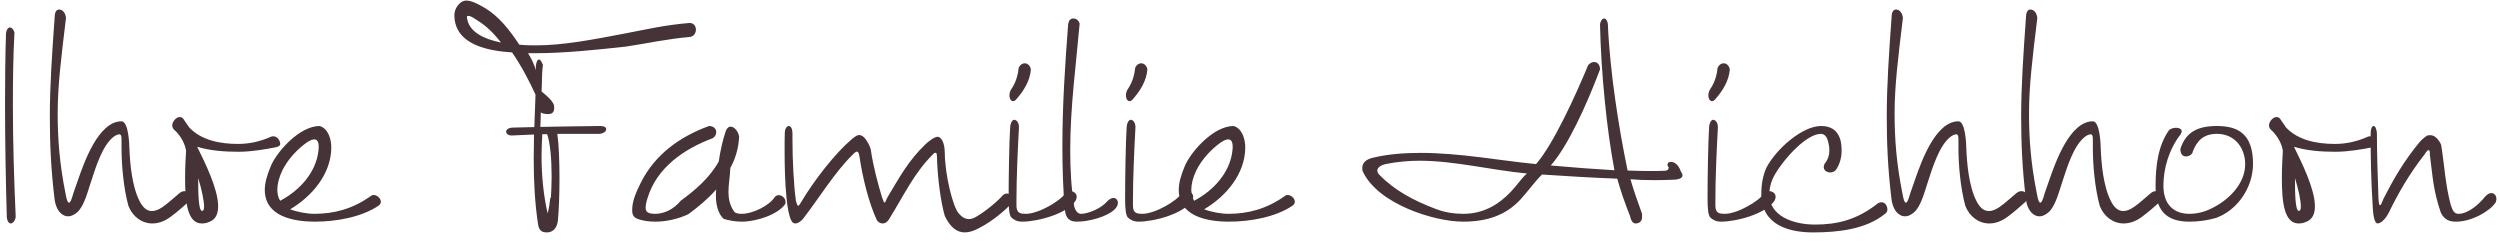 <?xml version="1.0" standalone="no"?>
<!-- Generator: Adobe Fireworks 10, Export SVG Extension by Aaron Beall (http://fireworks.abeall.com) . Version: 0.6.1  -->
<!DOCTYPE svg PUBLIC "-//W3C//DTD SVG 1.1//EN" "http://www.w3.org/Graphics/SVG/1.1/DTD/svg11.dtd">
<svg id="Untitled-Seite%201" viewBox="0 0 279 27" style="background-color:#ffffff00" version="1.1"
	xmlns="http://www.w3.org/2000/svg" xmlns:xlink="http://www.w3.org/1999/xlink" xml:space="preserve"
	x="0px" y="0px" width="279px" height="27px"
>
	<g id="Ebene%201">
		<g>
			<path d="M 0.672 3.679 C 0.584 6.229 0.562 8.951 0.562 11.707 C 0.562 15.945 0.65 20.321 0.759 24.214 C 0.803 24.696 1 24.938 1.197 24.938 C 1.394 24.938 1.718 24.662 1.752 24.18 C 1.577 20.286 1.438 15.911 1.438 11.673 C 1.438 8.916 1.472 6.194 1.613 3.645 C 1.508 3.231 1.285 3.062 1.109 3.062 C 0.913 3.062 0.738 3.266 0.672 3.679 L 0.672 3.679 Z" fill="#463337"/>
			<path d="M 7.365 1.997 C 7.291 1.374 6.957 1.062 6.586 1.062 C 6.328 1.062 6.131 1.304 6.109 1.79 C 5.803 6.086 5.562 9.517 5.562 13.017 C 5.562 15.893 5.672 18.839 6.109 22.373 C 6.263 23.239 6.623 23.759 7.068 24.002 C 7.254 24.106 7.439 24.14 7.625 24.14 C 7.996 24.14 8.33 23.933 8.664 23.655 C 9.295 23.032 9.666 21.853 10.074 20.537 C 10.742 18.457 11.447 16.24 12.672 15.269 C 12.969 15.062 13.154 14.992 13.303 14.992 C 13.525 14.992 13.562 15.2 13.562 15.581 L 13.562 16.552 C 13.562 18.388 13.781 20.953 14.328 22.962 C 14.787 24.175 15.838 24.938 16.993 24.938 C 17.623 24.938 18.323 24.73 19.023 24.21 C 19.828 23.621 20.388 23.101 21.018 22.547 C 21.228 22.339 21.298 22.131 21.298 21.957 C 21.298 21.611 20.983 21.334 20.598 21.334 C 20.388 21.334 20.213 21.403 20.003 21.576 C 19.443 22.027 18.848 22.616 18.148 23.101 C 17.693 23.413 17.308 23.551 16.958 23.551 C 16.363 23.551 15.943 23.136 15.593 22.477 C 14.717 20.779 14.508 18.25 14.438 16.482 C 14.438 16.17 14.35 13.537 13.562 13.537 C 10.965 13.537 9.369 18.215 8.775 19.878 L 8.182 21.576 C 7.996 22.269 7.848 22.616 7.699 22.616 C 7.551 22.616 7.439 22.304 7.328 21.68 C 6.623 18.18 6.438 15.408 6.438 12.671 C 6.438 9.586 6.809 6.606 7.365 1.997 L 7.365 1.997 Z" fill="#463337"/>
			<path d="M 19.396 14.441 C 20.236 15.171 20.693 16.182 20.766 16.858 C 20.729 17.393 20.656 18.616 20.656 19.873 C 20.656 22.423 20.875 24.938 22.518 24.938 C 22.774 24.938 23.03 24.903 23.358 24.763 C 24.089 24.483 24.344 23.855 24.344 23.017 C 24.344 21.096 22.884 18.162 22.007 16.381 C 23.431 16.818 25.044 16.938 26.619 16.938 C 28.089 16.938 29.769 16.639 30.854 16.421 C 31.134 16.341 31.274 16.222 31.274 16.083 C 31.274 15.657 30.924 15.211 30.504 15.211 C 30.434 15.211 30.329 15.211 30.259 15.252 C 29.069 15.779 27.879 16.062 26.584 16.062 C 24.554 16.062 22.482 15.657 21.131 14.238 L 20.516 13.346 C 20.411 13.143 20.236 13.062 20.061 13.062 C 19.676 13.062 19.221 13.549 19.221 13.995 C 19.221 14.157 19.291 14.319 19.396 14.441 L 19.396 14.441 ZM 22.555 23.54 C 22.153 23.54 22.117 21.619 22.117 19.873 C 22.518 21.165 22.774 22.388 22.774 23.051 C 22.774 23.331 22.738 23.506 22.555 23.54 L 22.555 23.54 Z" fill="#463337"/>
			<path d="M 35.676 14.062 C 33.435 14.062 30.95 16.878 30.25 18.471 C 29.83 19.455 29.55 20.37 29.55 21.184 C 29.55 24.139 32.7 24.737 35.151 24.737 C 37.531 24.737 40.366 24.231 42.256 22.947 C 42.431 22.811 42.502 22.676 42.502 22.506 C 42.502 22.133 42.081 21.76 41.696 21.76 C 41.556 21.76 41.416 21.828 41.311 21.93 C 39.316 23.32 37.286 23.862 35.081 23.862 C 34.276 23.862 33.156 23.659 32.385 23.354 C 34.801 21.93 36.971 19.421 36.971 16.437 C 36.971 15.522 36.621 14.335 35.676 14.062 L 35.676 14.062 ZM 30.95 21.184 C 30.95 20.54 31.125 19.828 31.51 19.014 C 32.14 17.759 33.156 16.675 34.241 15.895 C 34.591 15.657 34.871 15.556 35.081 15.556 C 35.431 15.556 35.571 15.895 35.571 16.403 C 35.571 16.539 35.536 16.675 35.536 16.844 C 35.256 19.285 33.401 21.286 31.265 22.404 C 31.055 22.066 30.95 21.659 30.95 21.184 L 30.95 21.184 Z" fill="#463337"/>
			<path d="M 57.147 14.242 C 56.727 14.281 56.482 14.48 56.482 14.679 C 56.482 14.858 56.657 15.122 57.077 15.122 L 59.596 15.011 C 59.596 15.968 59.562 16.777 59.562 17.623 C 59.562 20.125 59.68 22.663 60.051 25.055 C 60.152 25.643 60.387 25.938 61.038 25.938 C 61.781 25.938 62.197 25.349 62.263 24.576 C 62.372 23.473 62.438 21.707 62.438 19.904 C 62.438 18.028 62.372 16.152 62.197 14.938 L 66.918 14.938 C 67.513 14.858 67.653 14.58 67.653 14.401 C 67.653 14.222 67.443 14.062 66.988 14.062 C 63.978 14.083 63.313 14.122 60.303 14.162 C 60.32 13.677 60.353 13.082 60.353 12.522 C 60.438 12.662 60.812 12.732 61.188 12.732 C 61.672 12.732 61.847 12.452 61.847 12.066 C 61.847 11.961 61.847 11.821 61.803 11.681 C 61.606 11.191 61.038 10.701 60.438 10.21 C 60.513 9.055 60.438 8.425 60.587 7.234 C 60.421 6.814 60.286 6.638 60.152 6.638 C 60 6.638 59.849 6.884 59.798 7.374 L 59.798 7.829 C 59.63 7.199 59.318 6.569 58.932 5.938 L 59.764 5.938 C 62.928 5.938 66.533 5.566 69.893 5.194 C 72.308 4.828 74.374 4.359 76.964 4.125 C 77.419 4.086 77.664 3.695 77.664 3.305 C 77.664 2.914 77.419 2.562 76.964 2.562 C 74.129 2.797 72.239 3.266 69.753 3.734 C 66.288 4.398 62.892 5.062 59.798 5.062 C 59.352 5.062 58.652 5.062 57.952 4.984 C 56.867 3.344 55.677 1.82 54.102 0.883 C 53.367 0.453 52.632 0.062 52.037 0.062 C 51.337 0.062 50.707 0.922 50.707 1.664 C 50.707 5.15 54.837 5.697 57.147 5.85 C 58.162 7.304 59.072 9.055 59.764 10.561 C 59.714 11.821 59.663 13.012 59.63 14.182 L 57.147 14.242 L 57.147 14.242 ZM 61.413 22.075 C 61.337 22.737 61.263 23.326 61.112 23.804 C 60.646 21.744 60.438 19.573 60.438 17.439 C 60.438 16.63 60.479 15.784 60.521 14.974 L 61.063 14.974 C 61.396 15.894 61.562 17.77 61.562 19.683 C 61.562 20.493 61.521 21.339 61.479 22.075 L 61.413 22.075 L 61.413 22.075 ZM 55.922 4.75 C 53.962 4.359 52.387 3.539 52.142 2.133 C 52.107 2.055 52.107 1.977 52.107 1.898 C 52.107 1.82 52.142 1.781 52.247 1.781 L 52.387 1.781 C 52.667 1.859 52.982 2.094 53.297 2.289 C 54.312 2.914 55.152 3.773 55.922 4.75 L 55.922 4.75 Z" fill="#463337"/>
			<path d="M 79.546 15.421 C 79.826 15.243 79.931 14.992 79.931 14.742 C 79.931 14.384 79.651 14.062 79.126 14.062 C 75.976 15.207 73.105 17.174 71.495 20.429 C 71.04 21.359 70.55 22.36 70.55 23.469 C 70.55 23.994 70.725 24.3 71.285 24.475 C 71.81 24.65 72.44 24.737 73.14 24.737 C 74.365 24.737 75.696 24.431 76.816 23.906 C 77.901 23.111 79.021 22.181 79.931 21.144 C 79.896 21.395 79.896 21.645 79.896 21.86 C 79.896 22.933 80.176 23.906 80.771 24.431 C 81.296 24.584 81.996 24.737 82.766 24.737 C 84.482 24.737 86.862 23.906 87.632 22.77 C 87.667 22.667 87.667 22.599 87.667 22.531 C 87.667 22.121 87.282 21.779 86.897 21.779 C 86.722 21.779 86.582 21.848 86.442 22.018 C 85.882 22.906 84.061 23.862 82.766 23.862 C 82.381 23.862 82.031 23.794 81.891 23.555 C 81.436 22.872 81.296 22.155 81.296 21.438 C 81.296 20.584 81.471 19.696 81.506 18.74 C 82.066 17.716 82.416 16.589 82.486 15.291 C 82.451 14.779 81.996 14.13 81.541 14.13 C 81.331 14.13 81.156 14.267 81.016 14.574 C 80.666 15.564 80.386 16.828 80.211 18.023 C 79.231 19.799 77.586 21.233 75.976 22.394 C 75.136 23.433 74.016 23.862 73.14 23.862 C 72.3 23.862 72.055 23.648 72.055 23.183 C 72.055 22.897 72.125 22.539 72.265 22.11 C 73.28 18.712 76.361 16.602 79.546 15.421 L 79.546 15.421 Z" fill="#463337"/>
			<path d="M 112.893 22.698 C 112.963 22.568 113.033 22.438 113.033 22.309 C 113.033 21.952 112.718 21.595 112.368 21.595 C 112.228 21.595 112.088 21.66 111.948 21.757 C 111.213 22.601 109.848 23.672 108.938 24.191 C 108.658 24.353 108.413 24.451 108.133 24.451 C 107.748 24.451 107.363 24.256 106.978 23.802 C 106.348 23.055 105.472 19.615 105.438 17.083 C 105.438 15.753 104.947 15.266 104.648 15.266 C 104.273 15.266 103.7 15.72 103.306 16.077 C 101.407 17.895 100.44 19.68 99.043 22.017 C 98.899 22.276 98.828 22.601 98.72 22.601 C 98.648 22.601 98.577 22.438 98.433 22.017 C 98.004 20.588 97.466 18.674 97.179 16.694 C 97.108 16.369 96.785 15.655 96.391 15.298 C 96.212 15.136 96.033 15.071 95.89 15.071 C 95.567 15.071 95.281 15.363 94.994 15.59 C 93.167 17.148 90.802 20.199 89.441 22.503 C 89.261 22.828 89.154 22.958 89.082 22.958 C 88.975 22.958 88.939 22.763 88.832 22.438 C 88.581 20.783 88.438 17.765 88.438 15.525 L 88.438 14.811 C 88.416 14.325 88.246 14.062 88.032 14.062 C 87.84 14.062 87.626 14.292 87.584 14.746 C 87.562 15.428 87.562 16.11 87.562 16.856 C 87.562 18.576 87.605 20.426 87.776 22.081 C 87.883 23.185 88.053 24.126 88.31 24.613 C 88.416 24.84 88.581 24.938 88.76 24.938 C 89.047 24.938 89.369 24.71 89.62 24.418 C 91.34 22.211 93.167 19.193 95.173 17.246 C 95.352 17.051 95.531 16.921 95.639 16.921 C 95.782 16.921 95.854 17.083 95.925 17.505 C 96.284 19.972 97 22.73 97.86 24.581 C 98.039 24.808 98.254 24.938 98.505 24.938 C 98.72 24.938 98.971 24.84 99.186 24.516 C 100.906 21.757 101.98 19.355 104.094 17.246 C 104.237 17.083 104.345 17.051 104.417 17.051 C 104.562 17.051 104.524 17.246 104.562 17.408 C 104.605 19.712 104.989 22.568 105.438 24.094 C 106.033 25.345 106.768 25.938 107.678 25.938 C 108.168 25.938 108.728 25.752 109.323 25.419 C 110.828 24.645 112.158 23.477 112.893 22.698 L 112.893 22.698 Z" fill="#463337"/>
			<path d="M 113.718 14.199 C 113.718 13.644 113.416 13.367 113.197 13.367 C 113 13.367 112.781 13.644 112.737 14.164 C 112.628 15.757 112.562 19.81 112.562 22.235 C 112.562 23.308 112.65 24.054 112.869 24.268 C 113.109 24.503 113.472 24.737 114.068 24.737 C 115.783 24.737 119.073 23.884 120.053 22.373 C 120.123 22.235 120.158 22.096 120.158 21.957 C 120.158 21.576 119.808 21.334 119.458 21.334 C 119.283 21.334 119.073 21.403 118.933 21.542 C 118.338 22.408 115.993 23.828 114.523 23.862 C 113.928 23.862 113.438 23.828 113.438 22.962 L 113.438 22.235 C 113.438 19.879 113.578 16.796 113.718 14.199 L 113.718 14.199 ZM 113.416 11.081 C 114.243 10.146 114.943 9.038 115.048 7.756 C 114.978 7.306 114.663 7.062 114.348 7.062 C 114.103 7.062 113.823 7.237 113.683 7.583 C 113.543 8.968 113.044 9.661 112.781 10.077 C 112.694 10.284 112.65 10.458 112.65 10.631 C 112.65 11.012 112.825 11.289 113.066 11.289 C 113.175 11.289 113.306 11.22 113.416 11.081 L 113.416 11.081 Z" fill="#463337"/>
			<path d="M 119.207 2.679 C 118.862 7.14 118.562 11.772 118.562 16.336 C 118.562 18.72 118.632 21.104 118.839 23.42 C 118.954 24.423 119.391 24.737 120.208 24.737 C 121.503 24.737 123.533 24.199 124.373 23.386 C 124.653 23.113 124.758 22.875 124.758 22.636 C 124.758 22.33 124.548 22.091 124.268 22.091 C 124.058 22.091 123.778 22.228 123.533 22.5 C 122.868 23.283 121.398 23.862 120.663 23.862 C 120.313 23.862 120.068 23.624 119.892 23.079 C 119.543 21.002 119.438 18.89 119.438 16.744 C 119.438 11.908 120.103 7.072 120.488 2.644 C 120.383 2.236 120.068 2.062 119.787 2.062 C 119.472 2.062 119.276 2.27 119.207 2.679 L 119.207 2.679 Z" fill="#463337"/>
			<path d="M 126.718 14.199 C 126.718 13.644 126.416 13.367 126.197 13.367 C 126 13.367 125.781 13.644 125.737 14.164 C 125.628 15.757 125.562 19.81 125.562 22.235 C 125.562 23.308 125.65 24.054 125.869 24.268 C 126.109 24.503 126.472 24.737 127.068 24.737 C 128.783 24.737 132.073 23.884 133.053 22.373 C 133.123 22.235 133.158 22.096 133.158 21.957 C 133.158 21.576 132.808 21.334 132.458 21.334 C 132.283 21.334 132.073 21.403 131.933 21.542 C 131.338 22.408 128.993 23.828 127.523 23.862 C 126.928 23.862 126.438 23.828 126.438 22.962 L 126.438 22.235 C 126.438 19.879 126.578 16.796 126.718 14.199 L 126.718 14.199 ZM 126.416 11.081 C 127.243 10.146 127.943 9.038 128.048 7.756 C 127.978 7.306 127.663 7.062 127.348 7.062 C 127.103 7.062 126.823 7.237 126.683 7.583 C 126.543 8.968 126.044 9.661 125.781 10.077 C 125.694 10.284 125.65 10.458 125.65 10.631 C 125.65 11.012 125.825 11.289 126.066 11.289 C 126.175 11.289 126.306 11.22 126.416 11.081 L 126.416 11.081 Z" fill="#463337"/>
			<path d="M 137.676 14.062 C 135.435 14.062 132.95 16.878 132.25 18.471 C 131.83 19.455 131.55 20.37 131.55 21.184 C 131.55 24.139 134.7 24.737 137.151 24.737 C 139.531 24.737 142.366 24.231 144.256 22.947 C 144.431 22.811 144.501 22.676 144.501 22.506 C 144.501 22.133 144.081 21.76 143.696 21.76 C 143.556 21.76 143.416 21.828 143.311 21.93 C 141.316 23.32 139.286 23.862 137.081 23.862 C 136.276 23.862 135.155 23.659 134.385 23.354 C 136.801 21.93 138.971 19.421 138.971 16.437 C 138.971 15.522 138.621 14.335 137.676 14.062 L 137.676 14.062 ZM 132.95 21.184 C 132.95 20.54 133.125 19.828 133.51 19.014 C 134.14 17.759 135.155 16.675 136.241 15.895 C 136.591 15.657 136.871 15.556 137.081 15.556 C 137.431 15.556 137.571 15.895 137.571 16.403 C 137.571 16.539 137.536 16.675 137.536 16.844 C 137.256 19.285 135.4 21.286 133.265 22.404 C 133.055 22.066 132.95 21.659 132.95 21.184 L 132.95 21.184 Z" fill="#463337"/>
			<path d="M 178.562 7.748 C 178.562 7.244 178.282 6.92 177.897 6.92 C 177.687 6.92 177.442 7.028 177.232 7.28 C 175.867 10.589 173.347 16.127 171.422 18.312 C 167.361 17.916 162.916 17.062 158.54 17.062 C 156.72 17.062 154.9 17.19 153.15 17.617 C 152.415 17.809 152.03 18.188 152.03 18.75 C 152.03 18.906 152.03 19.031 152.1 19.155 C 153.78 22.774 160.081 24.737 163.266 24.737 C 165.961 24.737 168.026 24.028 169.672 22.279 C 170.547 21.322 171.282 20.267 172.087 19.477 C 174.782 19.661 177.897 19.845 180.488 19.938 C 180.838 21.223 181.293 22.543 181.923 24.146 C 182.063 24.798 182.308 24.938 182.553 24.938 C 182.903 24.938 183.253 24.728 183.253 24.238 L 183.253 23.862 C 182.728 22.444 182.308 21.19 181.958 20.003 C 182.658 20.069 183.498 20.102 184.408 20.102 C 185.038 20.102 185.738 20.102 186.438 20.069 C 187.138 20.069 187.768 19.97 187.768 19.569 C 187.768 19.454 187.698 19.293 187.558 19.086 C 187.313 18.344 186.823 18.062 186.473 18.062 C 186.263 18.062 186.088 18.188 186.088 18.375 C 186.088 18.469 186.123 18.562 186.228 18.688 C 186.193 18.906 186.158 19.062 185.633 19.062 C 185.143 19.086 184.653 19.086 184.163 19.086 C 183.323 19.086 182.483 19.062 181.643 19.031 C 180.698 14.545 179.648 7.963 179.438 2.676 C 179.394 2.281 179.197 2.062 179.022 2.062 C 178.825 2.062 178.606 2.317 178.562 2.748 C 178.672 8.107 179.328 14.617 180.173 19 C 178.037 18.875 175.482 18.688 173.067 18.469 C 174.992 16.271 177.057 11.74 178.562 7.748 L 178.562 7.748 ZM 168.621 21.388 C 167.186 22.906 165.471 23.862 163.301 23.862 C 162.251 23.862 161.201 23.698 160.186 23.302 C 157.84 22.411 155.67 21.289 153.955 19.523 C 153.78 19.385 153.71 19.155 153.71 19.031 C 153.71 18.656 154.2 18.406 154.62 18.312 C 155.88 18.062 157.14 17.938 158.4 17.938 C 162.356 17.938 166.276 18.969 170.407 19.362 C 169.812 19.868 169.286 20.695 168.621 21.388 L 168.621 21.388 Z" fill="#463337"/>
			<path d="M 191.718 14.199 C 191.718 13.644 191.416 13.367 191.197 13.367 C 191 13.367 190.781 13.644 190.738 14.164 C 190.628 15.757 190.562 19.81 190.562 22.235 C 190.562 23.308 190.65 24.054 190.869 24.268 C 191.109 24.503 191.472 24.737 192.068 24.737 C 193.783 24.737 197.073 23.884 198.053 22.373 C 198.123 22.235 198.158 22.096 198.158 21.957 C 198.158 21.576 197.808 21.334 197.458 21.334 C 197.283 21.334 197.073 21.403 196.933 21.542 C 196.338 22.408 193.993 23.828 192.523 23.862 C 191.928 23.862 191.438 23.828 191.438 22.962 L 191.438 22.235 C 191.438 19.879 191.577 16.796 191.718 14.199 L 191.718 14.199 ZM 191.416 11.081 C 192.243 10.146 192.943 9.038 193.048 7.756 C 192.978 7.306 192.663 7.062 192.348 7.062 C 192.103 7.062 191.822 7.237 191.683 7.583 C 191.542 8.968 191.044 9.661 190.781 10.077 C 190.694 10.284 190.65 10.458 190.65 10.631 C 190.65 11.012 190.825 11.289 191.066 11.289 C 191.175 11.289 191.306 11.22 191.416 11.081 L 191.416 11.081 Z" fill="#463337"/>
			<path d="M 203.633 18.262 C 203.563 18.413 203.528 18.526 203.528 18.64 C 203.528 19.018 203.878 19.244 204.263 19.244 C 204.508 19.244 204.788 19.131 204.928 18.904 C 205.348 18.262 205.523 17.544 205.523 16.826 C 205.523 16.411 205.488 15.995 205.383 15.579 C 205.033 14.456 204.263 14.062 203.213 14.062 C 201.183 14.062 198.243 16.562 197.109 18.753 C 196.738 19.622 196.562 20.567 196.562 21.625 C 196.562 25.172 199.748 25.938 202.338 25.938 C 205.208 25.938 208.219 25.566 210.284 23.929 C 210.529 23.778 210.634 23.589 210.634 23.4 C 210.634 22.985 210.389 22.569 209.969 22.569 C 209.864 22.569 209.724 22.607 209.584 22.682 C 207.203 24.571 204.963 25.062 202.548 25.062 C 200.203 25.062 197.438 24.156 197.438 21.625 C 197.507 20.793 197.683 20.151 198.103 19.433 C 199.188 17.582 201.638 14.938 203.213 14.938 C 203.598 14.938 203.913 15.239 204.053 15.957 C 204.123 16.222 204.158 16.486 204.158 16.751 C 204.158 17.28 204.018 17.809 203.633 18.262 L 203.633 18.262 Z" fill="#463337"/>
			<path d="M 212.365 1.997 C 212.291 1.374 211.957 1.062 211.586 1.062 C 211.328 1.062 211.131 1.304 211.109 1.79 C 210.803 6.086 210.562 9.517 210.562 13.017 C 210.562 15.893 210.672 18.839 211.109 22.373 C 211.263 23.239 211.623 23.759 212.068 24.002 C 212.254 24.106 212.44 24.14 212.625 24.14 C 212.996 24.14 213.33 23.933 213.664 23.655 C 214.295 23.032 214.666 21.853 215.074 20.537 C 215.742 18.457 216.447 16.24 217.672 15.269 C 217.969 15.062 218.154 14.992 218.303 14.992 C 218.525 14.992 218.562 15.2 218.562 15.581 L 218.562 16.552 C 218.562 18.388 218.781 20.953 219.328 22.962 C 219.787 24.175 220.838 24.938 221.993 24.938 C 222.623 24.938 223.323 24.73 224.023 24.21 C 224.828 23.621 225.388 23.101 226.018 22.547 C 226.228 22.339 226.298 22.131 226.298 21.957 C 226.298 21.611 225.983 21.334 225.598 21.334 C 225.388 21.334 225.213 21.403 225.003 21.576 C 224.443 22.027 223.848 22.616 223.148 23.101 C 222.693 23.413 222.308 23.551 221.958 23.551 C 221.363 23.551 220.943 23.136 220.593 22.477 C 219.718 20.779 219.507 18.25 219.438 16.482 C 219.438 16.17 219.35 13.537 218.562 13.537 C 215.965 13.537 214.369 18.215 213.775 19.878 L 213.182 21.576 C 212.996 22.269 212.848 22.616 212.699 22.616 C 212.551 22.616 212.44 22.304 212.328 21.68 C 211.623 18.18 211.438 15.408 211.438 12.671 C 211.438 9.586 211.809 6.606 212.365 1.997 L 212.365 1.997 Z" fill="#463337"/>
			<path d="M 227.365 1.997 C 227.291 1.374 226.957 1.062 226.586 1.062 C 226.328 1.062 226.131 1.304 226.109 1.79 C 225.803 6.086 225.562 9.517 225.562 13.017 C 225.562 15.893 225.672 18.839 226.109 22.373 C 226.263 23.239 226.623 23.759 227.068 24.002 C 227.254 24.106 227.44 24.14 227.625 24.14 C 227.996 24.14 228.33 23.933 228.664 23.655 C 229.295 23.032 229.666 21.853 230.074 20.537 C 230.742 18.457 231.447 16.24 232.672 15.269 C 232.969 15.062 233.154 14.992 233.303 14.992 C 233.525 14.992 233.562 15.2 233.562 15.581 L 233.562 16.552 C 233.562 18.388 233.781 20.953 234.328 22.962 C 234.787 24.175 235.838 24.938 236.993 24.938 C 237.623 24.938 238.323 24.73 239.023 24.21 C 239.828 23.621 240.388 23.101 241.018 22.547 C 241.228 22.339 241.298 22.131 241.298 21.957 C 241.298 21.611 240.983 21.334 240.598 21.334 C 240.388 21.334 240.213 21.403 240.003 21.576 C 239.443 22.027 238.848 22.616 238.148 23.101 C 237.693 23.413 237.308 23.551 236.958 23.551 C 236.363 23.551 235.943 23.136 235.593 22.477 C 234.718 20.779 234.507 18.25 234.438 16.482 C 234.438 16.17 234.35 13.537 233.562 13.537 C 230.965 13.537 229.369 18.215 228.775 19.878 L 228.182 21.576 C 227.996 22.269 227.848 22.616 227.699 22.616 C 227.551 22.616 227.44 22.304 227.328 21.68 C 226.623 18.18 226.438 15.408 226.438 12.671 C 226.438 9.586 226.809 6.606 227.365 1.997 L 227.365 1.997 Z" fill="#463337"/>
			<path d="M 243.366 14.975 C 243.441 14.85 243.478 14.741 243.478 14.653 C 243.478 14.39 243.181 14.259 242.847 14.259 C 242.587 14.259 242.254 14.347 242.068 14.522 C 240.861 16.199 240.562 18.465 240.562 20.732 C 240.562 23.359 241.623 24.737 244.331 24.737 C 245.295 24.737 246.297 24.609 247.261 24.332 C 249.672 23.503 251.438 20.948 251.438 18.285 C 251.438 14.828 249.635 14.062 247.41 14.062 C 245.258 14.062 243.923 14.741 243.329 16.63 C 243.329 17.242 243.626 17.458 243.96 17.458 C 244.331 17.458 244.702 17.206 244.739 16.846 C 245.184 15.767 245.852 14.938 247.41 14.938 C 249.45 14.938 250.562 16.558 250.562 18.322 C 250.562 20.588 248.597 22.423 246.742 23.287 C 245.963 23.683 245.11 23.862 244.331 23.862 C 242.736 23.862 241.438 22.963 241.438 20.732 C 241.438 18.825 242.031 16.702 243.366 14.975 L 243.366 14.975 Z" fill="#463337"/>
			<path d="M 253.396 14.441 C 254.236 15.171 254.693 16.182 254.766 16.858 C 254.729 17.393 254.656 18.616 254.656 19.873 C 254.656 22.423 254.875 24.938 256.519 24.938 C 256.774 24.938 257.03 24.903 257.358 24.763 C 258.089 24.483 258.344 23.855 258.344 23.017 C 258.344 21.096 256.884 18.162 256.007 16.381 C 257.431 16.818 259.044 16.938 260.619 16.938 C 262.089 16.938 263.769 16.639 264.854 16.421 C 265.135 16.341 265.274 16.222 265.274 16.083 C 265.274 15.657 264.924 15.211 264.504 15.211 C 264.434 15.211 264.329 15.211 264.259 15.252 C 263.069 15.779 261.879 16.062 260.584 16.062 C 258.554 16.062 256.482 15.657 255.131 14.238 L 254.516 13.346 C 254.411 13.143 254.236 13.062 254.061 13.062 C 253.676 13.062 253.221 13.549 253.221 13.995 C 253.221 14.157 253.291 14.319 253.396 14.441 L 253.396 14.441 ZM 256.555 23.54 C 256.153 23.54 256.117 21.619 256.117 19.873 C 256.519 21.165 256.774 22.388 256.774 23.051 C 256.774 23.331 256.738 23.506 256.555 23.54 L 256.555 23.54 Z" fill="#463337"/>
			<path d="M 265.263 14.831 C 265.21 14.319 265.053 14.062 264.895 14.062 C 264.72 14.062 264.562 14.351 264.562 14.959 C 264.562 17.805 264.615 20.236 264.808 23.274 C 264.877 24.458 265.105 24.938 265.333 24.938 C 265.717 24.938 266.243 24.426 266.593 23.722 C 267.643 21.579 268.833 19.468 270.583 17.23 C 270.758 16.942 270.933 16.75 271.038 16.75 C 271.143 16.75 271.178 16.91 271.178 17.294 C 271.493 19.692 271.528 21.196 272.403 23.754 C 272.823 24.562 273.383 24.737 274.118 24.737 C 275.834 24.737 277.899 23.564 278.529 22.571 C 278.564 22.439 278.599 22.306 278.599 22.207 C 278.599 21.809 278.354 21.545 278.039 21.545 C 277.829 21.545 277.584 21.677 277.339 21.942 C 276.709 22.737 275.484 23.862 274.363 23.862 C 273.908 23.862 273.733 23.531 273.523 22.935 C 272.893 20.617 272.823 18.631 272.438 16.18 C 272.438 16.18 272.018 15.088 271.213 15.088 C 271.108 15.088 270.968 15.088 270.828 15.154 C 270.723 15.22 270.443 15.419 270.058 15.816 C 268.203 18.068 267.083 20.055 265.998 22.174 C 265.822 22.637 265.717 22.902 265.613 22.902 C 265.507 22.902 265.473 22.67 265.438 22.141 C 265.333 19.525 265.263 16.677 265.263 14.856 L 265.263 14.831 L 265.263 14.831 Z" fill="#463337"/>
		</g>
	</g>
</svg>